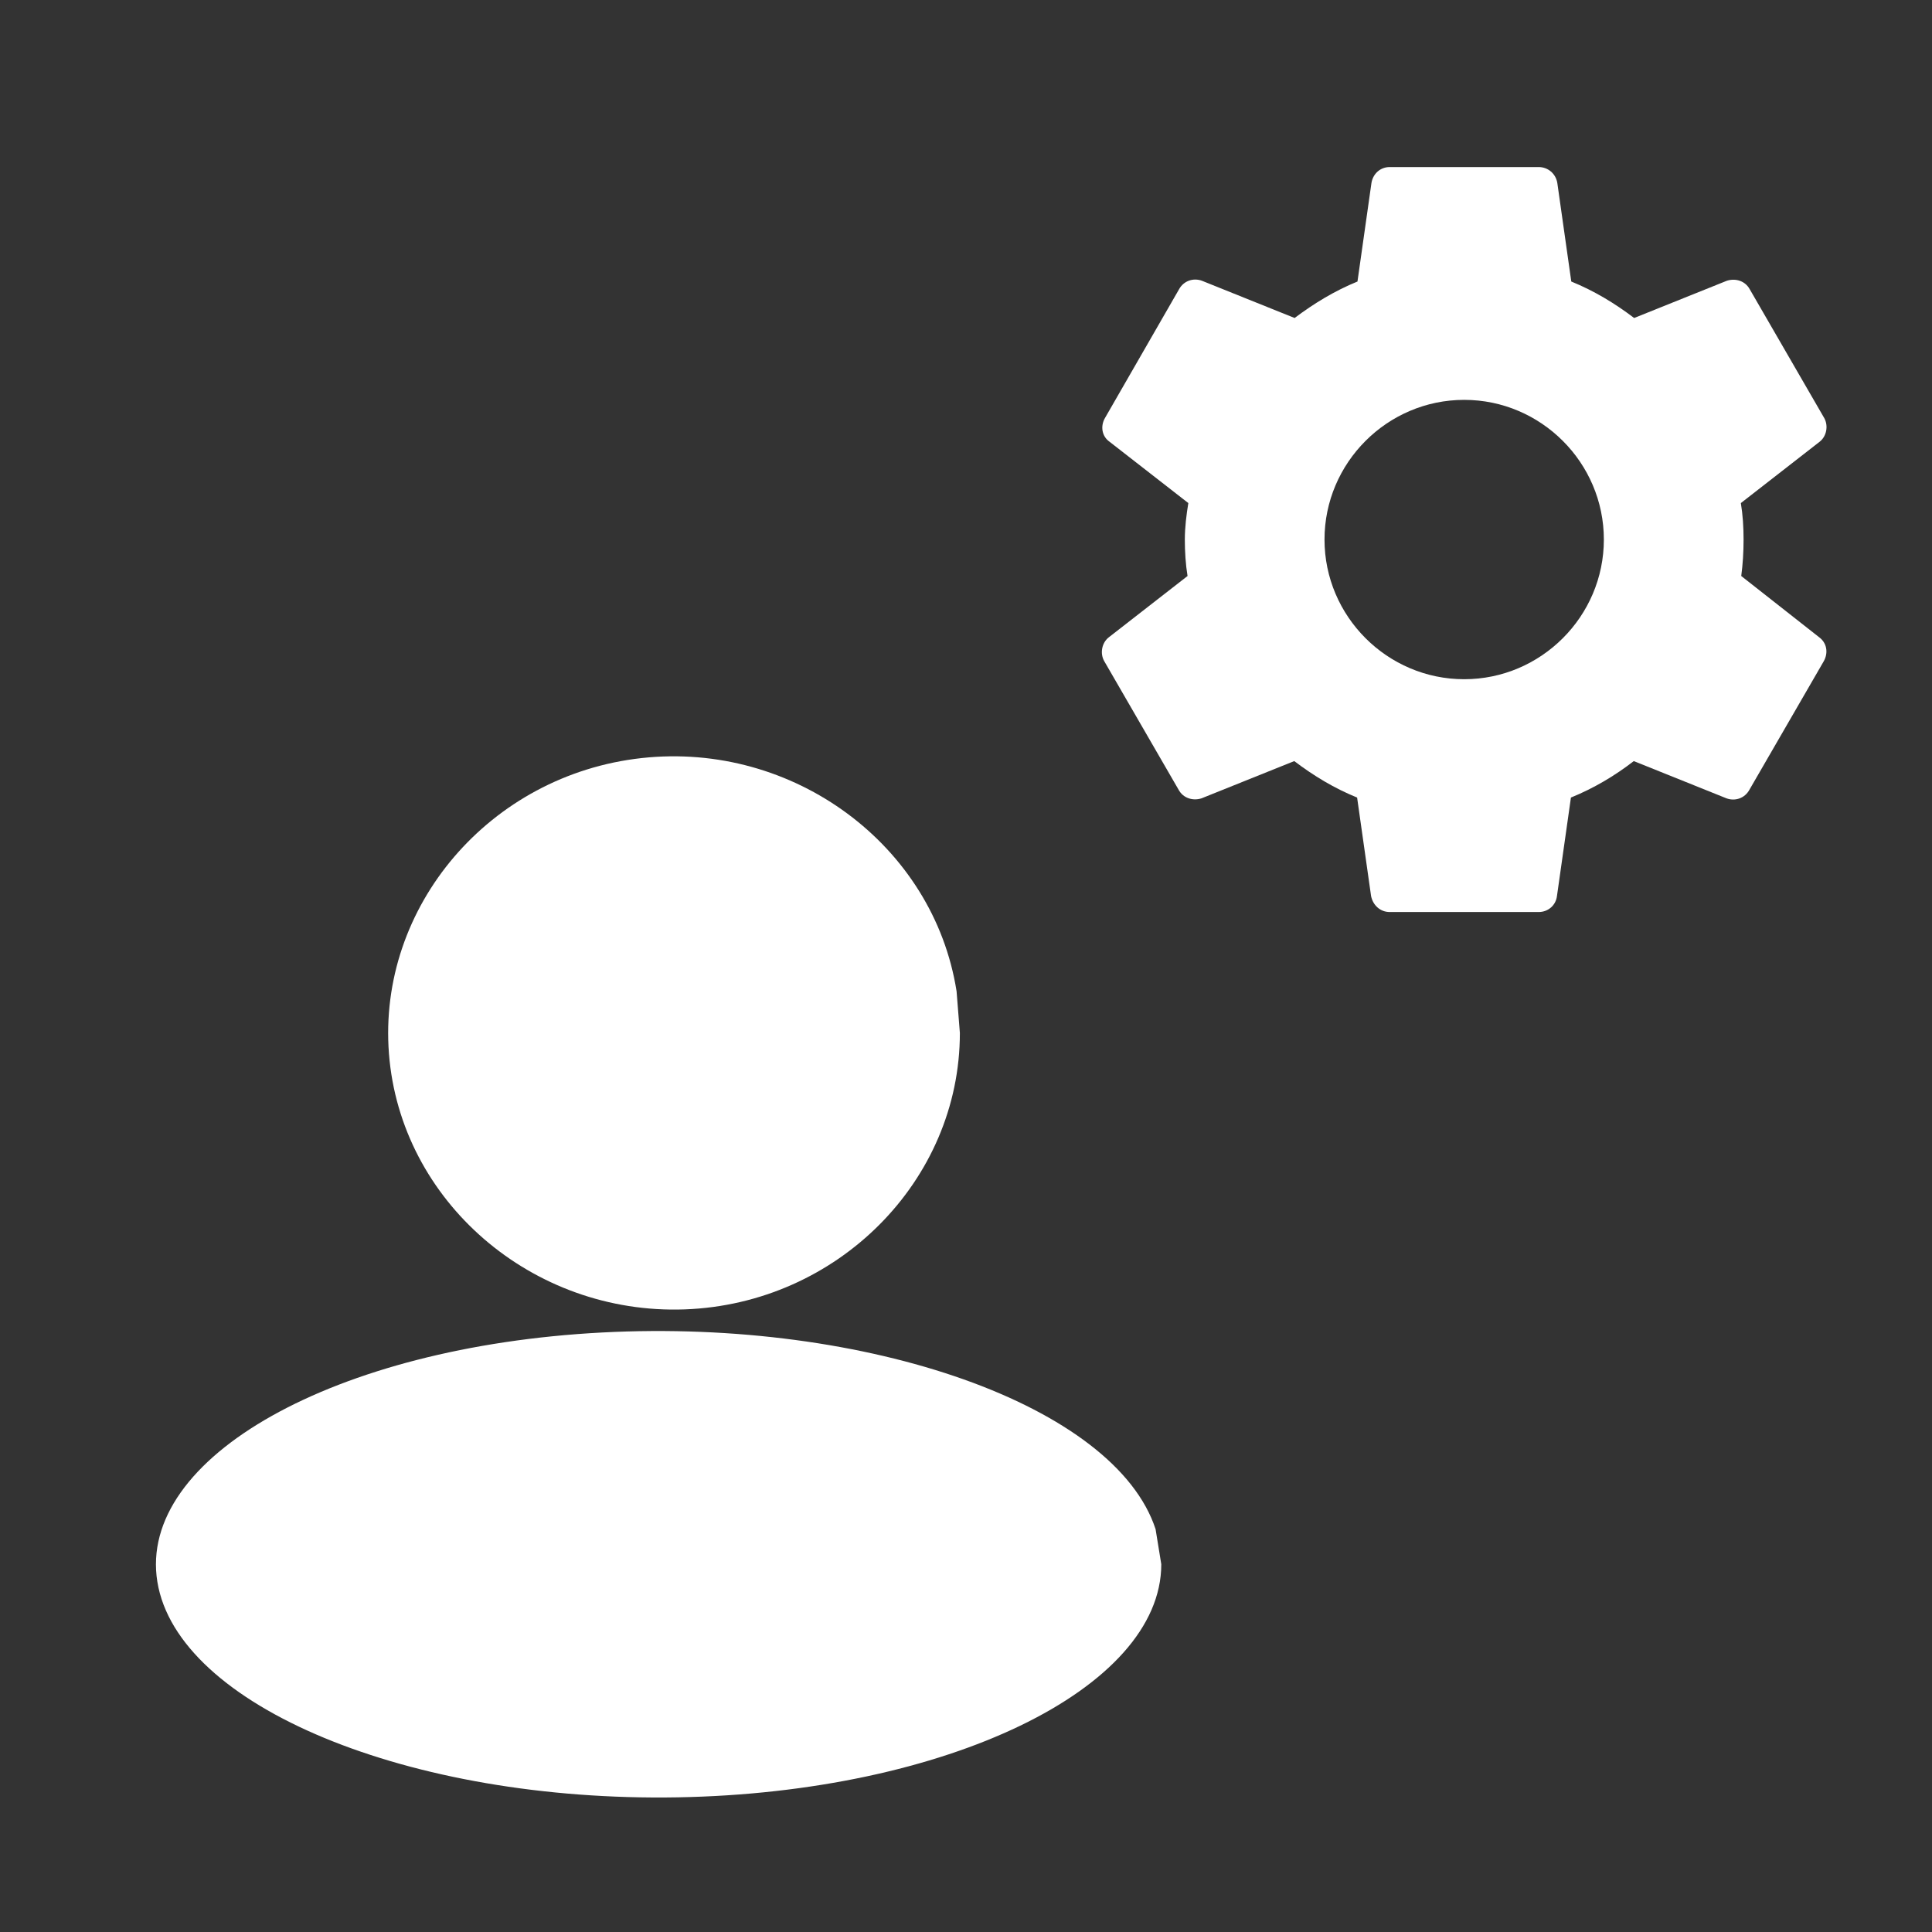 <?xml version="1.0" encoding="utf-8"?>
<svg version="1.1" id="Layer_1" xmlns="http://www.w3.org/2000/svg" xmlns:xlink="http://www.w3.org/1999/xlink" x="0px" y="0px"
	 width="64px" height="64px" viewBox="0 0 64 64" enable-background="new 0 0 64 64" xml:space="preserve">
<rect x="0" y="0" width="64" height="64" fill="#333333" stroke="none"/>
<g id="Autotune">
	<path fill="#FFFFFF" d="M38.469,51.818c0,4.129-7.132,7.565-16.023,7.721S5.884,56.518,5.213,52.401
		c-0.671-4.118,5.881-7.794,14.722-8.26s17.006,2.432,18.345,6.514L38.469,51.818z M31.797,34.218c0,4.897-4.056,8.973-9.112,9.157
		s-9.418-3.583-9.8-8.466c-0.382-4.883,3.345-9.243,8.371-9.797c5.028-0.553,9.67,2.886,10.432,7.726
		C31.689,32.839,31.797,34.218,31.797,34.218z"/>
	<path fill="#FFFFFF" d="M57.681,19.081c0.051-0.386,0.077-0.784,0.077-1.208c0-0.411-0.026-0.823-0.09-1.208l2.609-2.031
		c0.231-0.18,0.296-0.527,0.154-0.784l-2.468-4.267C57.809,9.3,57.488,9.21,57.205,9.3l-3.072,1.234
		c-0.643-0.488-1.324-0.9-2.082-1.208l-0.463-3.265c-0.051-0.308-0.308-0.527-0.617-0.527h-4.936c-0.308,0-0.553,0.219-0.604,0.527
		l-0.463,3.265c-0.758,0.308-1.452,0.733-2.082,1.208L39.815,9.3c-0.283-0.103-0.604,0-0.758,0.283l-2.455,4.267
		c-0.154,0.27-0.103,0.604,0.154,0.784l2.609,2.031c-0.064,0.386-0.116,0.81-0.116,1.208s0.026,0.823,0.09,1.208l-2.609,2.031
		c-0.231,0.18-0.296,0.527-0.154,0.784l2.468,4.267c0.154,0.283,0.476,0.373,0.758,0.283l3.072-1.234
		c0.643,0.488,1.324,0.9,2.082,1.208l0.463,3.265c0.064,0.308,0.308,0.527,0.617,0.527h4.936c0.308,0,0.566-0.219,0.604-0.527
		l0.463-3.265c0.758-0.308,1.452-0.72,2.082-1.208l3.072,1.234c0.283,0.103,0.604,0,0.758-0.283l2.468-4.267
		c0.154-0.283,0.09-0.604-0.154-0.784L57.681,19.081z M48.503,22.5c-2.545,0-4.627-2.082-4.627-4.627s2.082-4.627,4.627-4.627
		c2.545,0,4.627,2.082,4.627,4.627S51.048,22.5,48.503,22.5z"/>
</g>
</svg>
